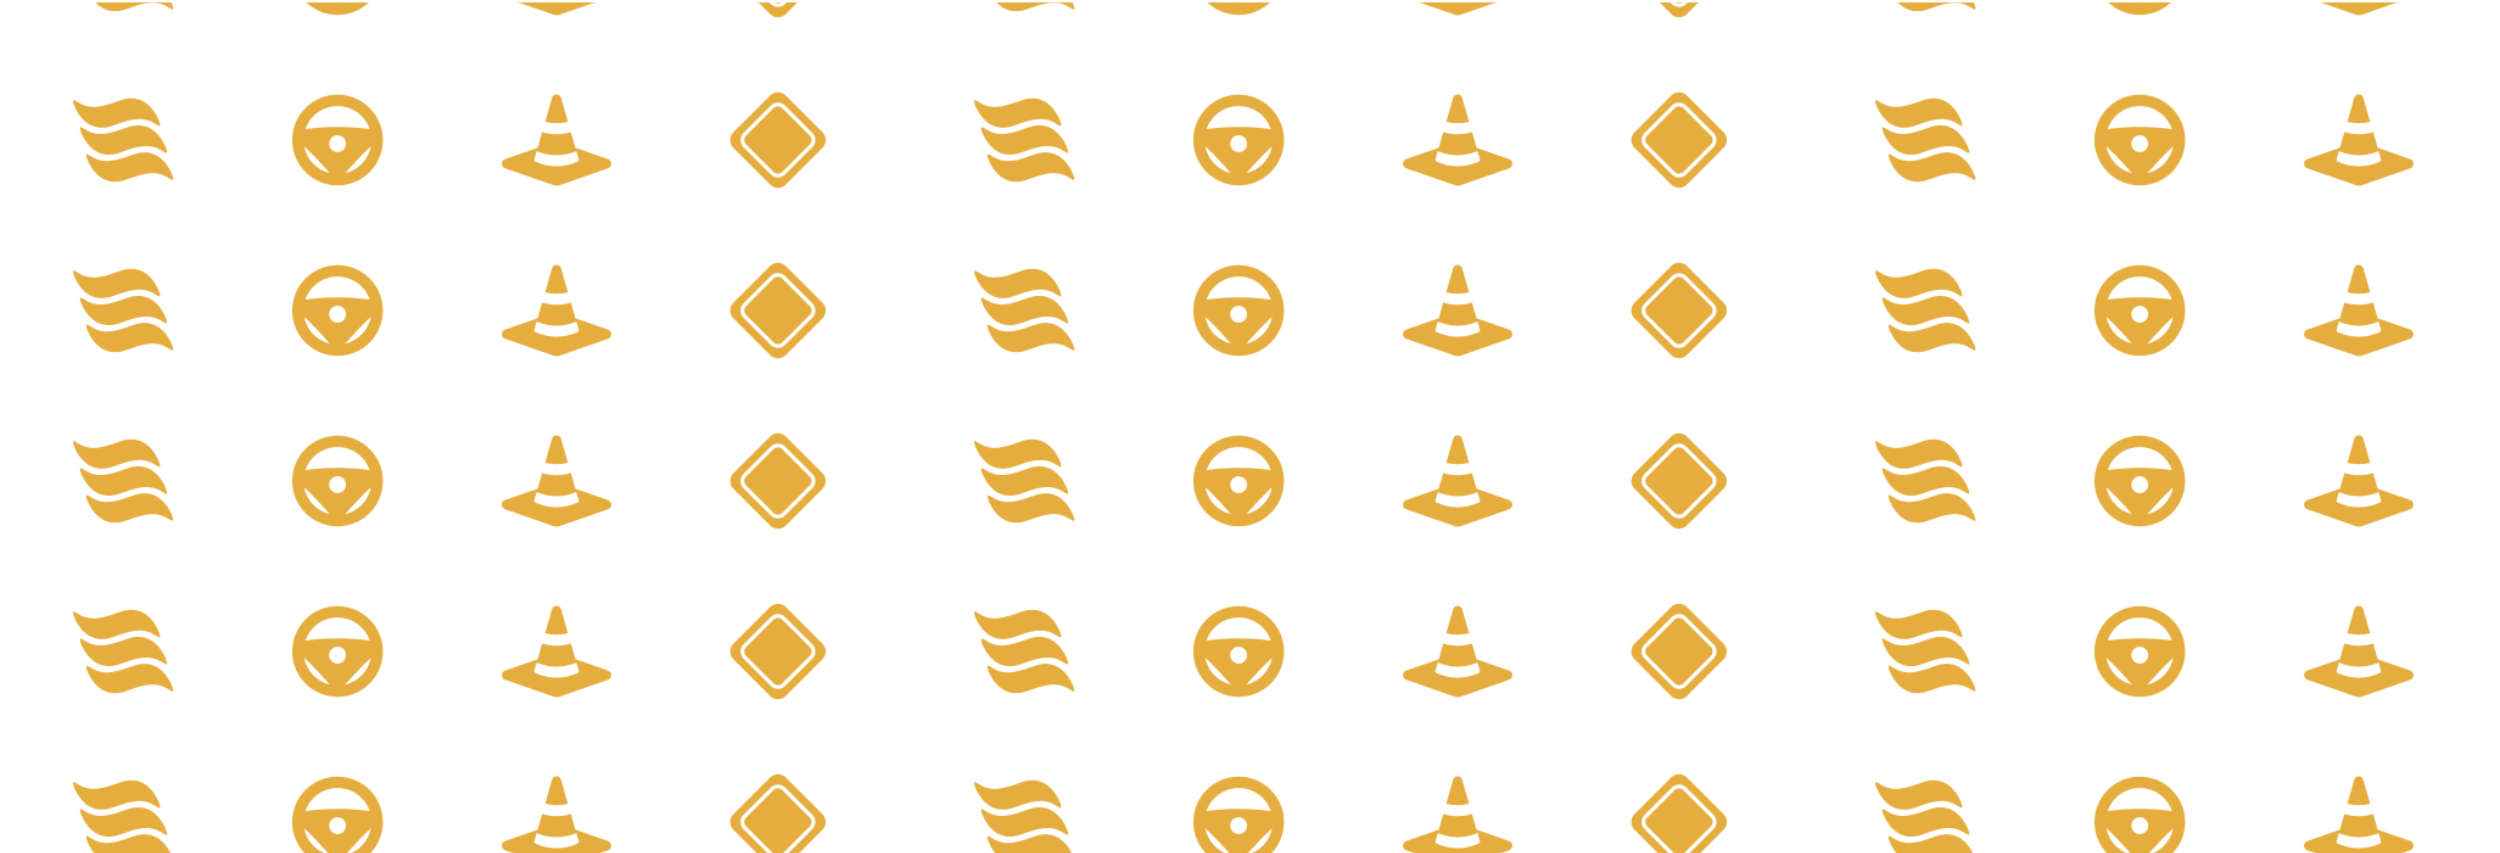 <svg xmlns="http://www.w3.org/2000/svg" xmlns:xlink="http://www.w3.org/1999/xlink" id="Layer_1" data-name="Layer 1" viewBox="0 0 2053 700.5"><defs><style>      .cls-1 {        fill: url(#New_Pattern_8);      }      .cls-1, .cls-2, .cls-3 {        stroke-width: 0px;      }      .cls-2 {        fill: none;      }      .cls-3 {        fill: #e5ad3e;      }    </style><pattern id="New_Pattern_8" data-name="New Pattern 8" x="0" y="0" width="740" height="700" patternTransform="translate(-1 -1915)" patternUnits="userSpaceOnUse" viewBox="0 0 740 700"><g><rect class="cls-2" width="740" height="700"></rect><g><g><path class="cls-3" d="M138.11,640.18c-.69,1.97-5.31-3.66-12.22-4.72-6.91-1.72-16.11,1.12-25.96,4.71-9.85,3.81-18.49,1.65-24.49-4.39-6-5.61-9.37-15.09-8.68-15.96.69-1.96,5.31,3.66,12.22,4.72,6.91,1.72,16.11-1.12,25.96-4.71,9.85-3.81,18.49-1.65,24.49,4.39,6,5.61,9.37,15.09,8.68,15.96"></path><path class="cls-3" d="M143.21,662.37c-.69,1.96-5.31-3.66-12.22-4.72-6.91-1.72-16.11,1.12-25.96,4.71-9.85,3.81-18.49,1.65-24.49-4.39-6-5.61-9.37-15.09-8.68-15.96.69-1.97,5.31,3.66,12.22,4.72,6.91,1.72,16.11-1.12,25.96-4.71,9.85-3.81,18.49-1.65,24.49,4.39,6,5.61,9.37,15.09,8.68,15.96"></path><path class="cls-3" d="M132.37,617.99c-.69,1.96-5.31-3.66-12.22-4.72-6.91-1.72-16.11,1.12-25.96,4.71-9.85,3.81-18.49,1.65-24.49-4.39-6-5.61-9.37-15.09-8.68-15.97.69-1.96,5.31,3.66,12.22,4.72,6.91,1.72,16.11-1.12,25.96-4.71,9.85-3.81,18.49-1.65,24.49,4.39,6,5.61,9.37,15.09,8.68,15.96"></path></g><g><path class="cls-3" d="M643.49,603.9c-.98-.98-2.28-1.52-3.66-1.52s-2.68.54-3.66,1.52l-22.44,22.44c-.98.98-1.52,2.28-1.52,3.66s.54,2.68,1.52,3.66l22.44,22.44c.98.98,2.28,1.52,3.66,1.52s2.68-.54,3.66-1.52l22.44-22.44c.98-.98,1.52-2.28,1.52-3.66s-.54-2.68-1.52-3.66l-22.44-22.44Z"></path><path class="cls-3" d="M676.41,636.41l-30.17,30.17c-3.54,3.54-9.27,3.54-12.81,0l-30.17-30.17c-3.54-3.54-3.54-9.27,0-12.81l30.17-30.17c3.54-3.54,9.27-3.54,12.81,0l30.17,30.17c3.54,3.54,3.54,9.27,0,12.81ZM670.58,630c0-2.22-.86-4.3-2.43-5.87l-22.44-22.44c-1.57-1.57-3.65-2.43-5.87-2.43s-4.3.86-5.87,2.43l-22.44,22.44c-1.57,1.57-2.43,3.65-2.43,5.87s.86,4.3,2.43,5.87l22.44,22.44c1.57,1.57,3.65,2.43,5.87,2.43s4.3-.86,5.87-2.43l22.44-22.44c1.57-1.57,2.43-3.65,2.43-5.87Z"></path></g><path class="cls-3" d="M315.44,630c0,20.57-16.68,37.25-37.25,37.25s-37.25-16.68-37.25-37.25,16.68-37.25,37.25-37.25,37.25,16.68,37.25,37.25ZM251.79,621.01c17.7-2.39,35.11-2.39,52.8.02-3.74-11-14.14-18.92-26.4-18.92s-22.66,7.91-26.4,18.9ZM271.89,657.17c-6.75-7.47-13.62-15.18-21.11-22.02,2.03,10.89,10.39,19.54,21.11,22.02ZM285.12,633.03c0-3.83-3.1-6.93-6.93-6.93s-6.93,3.1-6.93,6.93,3.1,6.93,6.93,6.93,6.93-3.1,6.93-6.93ZM305.58,635.22c-7.51,6.84-14.42,14.48-21.24,21.98,10.77-2.43,19.18-11.08,21.24-21.98Z"></path><g><path class="cls-3" d="M467.41,615.06l-5.69-19.78c-1.07-3.71-6.33-3.71-7.4,0l-5.69,19.78c6.29,1.51,12.46,1.51,18.77,0Z"></path><path class="cls-3" d="M500.27,653.22l-14.73,5.12-8.14,2.84-16.98,5.91c-1.55.54-3.24.54-4.79,0l-16.98-5.91-8.14-2.84-14.73-5.12c-3.59-1.25-3.59-6.33,0-7.58l26.74-9.31,3.7-12.86c7.94,2.38,15.63,2.38,23.61,0l3.7,12.87,26.74,9.31c3.59,1.25,3.59,6.33,0,7.58ZM439.79,645.81c-.23.78.16,1.62.91,1.94,11.79,5.06,22.77,5.08,34.64,0,.75-.32,1.14-1.16.91-1.94l-1.93-6.69c-11.14,4.52-21.55,4.49-32.61,0l-1.93,6.69Z"></path></g></g><g><g><path class="cls-3" d="M138.11,500.18c-.69,1.97-5.31-3.66-12.22-4.72-6.91-1.72-16.11,1.12-25.96,4.71-9.85,3.81-18.49,1.65-24.49-4.39-6-5.61-9.37-15.09-8.68-15.96.69-1.96,5.31,3.66,12.22,4.72,6.91,1.72,16.11-1.12,25.96-4.71,9.85-3.81,18.49-1.65,24.49,4.39,6,5.61,9.37,15.09,8.68,15.96"></path><path class="cls-3" d="M143.21,522.37c-.69,1.96-5.31-3.66-12.22-4.72-6.91-1.72-16.11,1.12-25.96,4.71-9.85,3.81-18.49,1.65-24.49-4.39-6-5.61-9.37-15.09-8.68-15.96.69-1.97,5.31,3.66,12.22,4.72,6.91,1.72,16.11-1.12,25.96-4.71,9.85-3.81,18.49-1.65,24.49,4.39,6,5.61,9.37,15.09,8.68,15.96"></path><path class="cls-3" d="M132.37,477.99c-.69,1.96-5.31-3.66-12.22-4.72-6.91-1.72-16.11,1.12-25.96,4.71-9.85,3.81-18.49,1.65-24.49-4.39-6-5.61-9.37-15.09-8.68-15.97.69-1.96,5.31,3.66,12.22,4.72,6.91,1.72,16.11-1.12,25.96-4.71,9.85-3.81,18.49-1.65,24.49,4.39,6,5.61,9.37,15.09,8.68,15.96"></path></g><g><path class="cls-3" d="M643.49,463.9c-.98-.98-2.28-1.52-3.66-1.52s-2.68.54-3.66,1.52l-22.44,22.44c-.98.98-1.52,2.28-1.52,3.66s.54,2.68,1.52,3.66l22.44,22.44c.98.98,2.28,1.52,3.66,1.52s2.68-.54,3.66-1.52l22.44-22.44c.98-.98,1.52-2.28,1.52-3.66s-.54-2.68-1.52-3.66l-22.44-22.44Z"></path><path class="cls-3" d="M676.41,496.41l-30.17,30.17c-3.54,3.54-9.27,3.54-12.81,0l-30.17-30.17c-3.54-3.54-3.54-9.27,0-12.81l30.17-30.17c3.54-3.54,9.27-3.54,12.81,0l30.17,30.17c3.54,3.54,3.54,9.27,0,12.81ZM670.58,490c0-2.22-.86-4.3-2.43-5.87l-22.44-22.44c-1.57-1.57-3.65-2.43-5.87-2.43s-4.3.86-5.87,2.43l-22.44,22.44c-1.57,1.57-2.43,3.65-2.43,5.87s.86,4.3,2.43,5.87l22.44,22.44c1.57,1.57,3.65,2.43,5.87,2.43s4.3-.86,5.87-2.43l22.44-22.44c1.57-1.57,2.43-3.65,2.43-5.87Z"></path></g><path class="cls-3" d="M315.44,490c0,20.57-16.68,37.25-37.25,37.25s-37.25-16.68-37.25-37.25,16.68-37.25,37.25-37.25,37.25,16.68,37.25,37.25ZM251.79,481.01c17.7-2.39,35.11-2.39,52.8.02-3.74-11-14.14-18.92-26.4-18.92s-22.66,7.91-26.4,18.9ZM271.89,517.17c-6.75-7.47-13.62-15.18-21.11-22.02,2.03,10.89,10.39,19.54,21.11,22.02ZM285.12,493.03c0-3.83-3.1-6.93-6.93-6.93s-6.93,3.1-6.93,6.93,3.1,6.93,6.93,6.93,6.93-3.1,6.93-6.93ZM305.58,495.22c-7.51,6.84-14.42,14.48-21.24,21.98,10.77-2.43,19.18-11.08,21.24-21.98Z"></path><g><path class="cls-3" d="M467.41,475.06l-5.69-19.78c-1.07-3.71-6.33-3.71-7.4,0l-5.69,19.78c6.29,1.51,12.46,1.51,18.77,0Z"></path><path class="cls-3" d="M500.27,513.22l-14.73,5.12-8.14,2.84-16.98,5.91c-1.55.54-3.24.54-4.79,0l-16.98-5.91-8.14-2.84-14.73-5.12c-3.59-1.25-3.59-6.33,0-7.58l26.74-9.31,3.7-12.86c7.94,2.38,15.63,2.38,23.61,0l3.7,12.87,26.74,9.31c3.59,1.25,3.59,6.33,0,7.58ZM439.79,505.81c-.23.78.16,1.62.91,1.94,11.79,5.06,22.77,5.08,34.64,0,.75-.32,1.14-1.16.91-1.94l-1.93-6.69c-11.14,4.52-21.55,4.49-32.61,0l-1.93,6.69Z"></path></g></g><g><g><path class="cls-3" d="M138.11,360.18c-.69,1.97-5.31-3.66-12.22-4.72-6.91-1.72-16.11,1.12-25.96,4.71-9.85,3.81-18.49,1.65-24.49-4.39-6-5.61-9.37-15.09-8.68-15.96.69-1.96,5.31,3.66,12.22,4.72,6.91,1.72,16.11-1.12,25.96-4.71,9.85-3.81,18.49-1.65,24.49,4.39,6,5.61,9.37,15.09,8.68,15.96"></path><path class="cls-3" d="M143.21,382.37c-.69,1.96-5.31-3.66-12.22-4.72-6.91-1.72-16.11,1.12-25.96,4.71-9.85,3.81-18.49,1.65-24.49-4.39-6-5.61-9.37-15.09-8.68-15.96.69-1.97,5.31,3.66,12.22,4.72,6.91,1.72,16.11-1.12,25.96-4.71,9.85-3.81,18.49-1.65,24.49,4.39,6,5.61,9.37,15.09,8.68,15.96"></path><path class="cls-3" d="M132.37,337.99c-.69,1.96-5.31-3.66-12.22-4.72-6.91-1.72-16.11,1.12-25.96,4.71-9.85,3.81-18.49,1.65-24.49-4.39-6-5.61-9.37-15.09-8.68-15.97.69-1.96,5.31,3.66,12.22,4.72,6.91,1.72,16.11-1.12,25.96-4.71,9.85-3.81,18.49-1.65,24.49,4.39,6,5.61,9.37,15.09,8.68,15.96"></path></g><g><path class="cls-3" d="M643.49,323.9c-.98-.98-2.28-1.52-3.66-1.52s-2.68.54-3.66,1.52l-22.44,22.44c-.98.98-1.52,2.28-1.52,3.66s.54,2.68,1.52,3.66l22.44,22.44c.98.98,2.28,1.52,3.66,1.52s2.68-.54,3.66-1.52l22.44-22.44c.98-.98,1.52-2.28,1.52-3.66s-.54-2.68-1.52-3.66l-22.44-22.44Z"></path><path class="cls-3" d="M676.41,356.41l-30.17,30.17c-3.54,3.54-9.27,3.54-12.81,0l-30.17-30.17c-3.54-3.54-3.54-9.27,0-12.81l30.17-30.17c3.54-3.54,9.27-3.54,12.81,0l30.17,30.17c3.54,3.54,3.54,9.27,0,12.81ZM670.58,350c0-2.22-.86-4.3-2.43-5.87l-22.44-22.44c-1.57-1.57-3.65-2.43-5.87-2.43s-4.3.86-5.87,2.43l-22.44,22.44c-1.57,1.57-2.43,3.65-2.43,5.87s.86,4.3,2.43,5.87l22.44,22.44c1.57,1.57,3.65,2.43,5.87,2.43s4.3-.86,5.87-2.43l22.44-22.44c1.57-1.57,2.43-3.65,2.43-5.87Z"></path></g><path class="cls-3" d="M315.44,350c0,20.57-16.68,37.25-37.25,37.25s-37.25-16.68-37.25-37.25,16.68-37.25,37.25-37.25,37.25,16.68,37.25,37.25ZM251.79,341.01c17.7-2.39,35.11-2.39,52.8.02-3.74-11-14.14-18.92-26.4-18.92s-22.66,7.91-26.4,18.9ZM271.89,377.17c-6.75-7.47-13.62-15.18-21.11-22.02,2.03,10.89,10.39,19.54,21.11,22.02ZM285.12,353.03c0-3.83-3.1-6.93-6.93-6.93s-6.93,3.1-6.93,6.93,3.1,6.93,6.93,6.93,6.93-3.1,6.93-6.93ZM305.58,355.22c-7.51,6.84-14.42,14.48-21.24,21.98,10.77-2.43,19.18-11.08,21.24-21.98Z"></path><g><path class="cls-3" d="M467.41,335.06l-5.69-19.78c-1.07-3.71-6.33-3.71-7.4,0l-5.69,19.78c6.29,1.51,12.46,1.51,18.77,0Z"></path><path class="cls-3" d="M500.27,373.22l-14.73,5.12-8.14,2.84-16.98,5.91c-1.55.54-3.24.54-4.79,0l-16.98-5.91-8.14-2.84-14.73-5.12c-3.59-1.25-3.59-6.33,0-7.58l26.74-9.31,3.7-12.86c7.94,2.38,15.63,2.38,23.61,0l3.7,12.87,26.74,9.31c3.59,1.25,3.59,6.33,0,7.58ZM439.79,365.81c-.23.78.16,1.62.91,1.94,11.79,5.06,22.77,5.08,34.64,0,.75-.32,1.14-1.16.91-1.94l-1.93-6.69c-11.14,4.52-21.55,4.49-32.61,0l-1.93,6.69Z"></path></g></g><g><g><path class="cls-3" d="M138.11,220.18c-.69,1.97-5.31-3.66-12.22-4.72-6.91-1.72-16.11,1.12-25.96,4.71-9.85,3.81-18.49,1.65-24.49-4.39-6-5.61-9.37-15.09-8.68-15.96.69-1.96,5.31,3.66,12.22,4.72,6.91,1.72,16.11-1.12,25.96-4.71,9.85-3.81,18.49-1.65,24.49,4.39,6,5.61,9.37,15.09,8.68,15.96"></path><path class="cls-3" d="M143.21,242.37c-.69,1.96-5.31-3.66-12.22-4.72-6.91-1.72-16.11,1.12-25.96,4.71-9.85,3.81-18.49,1.65-24.49-4.39-6-5.61-9.37-15.09-8.68-15.96.69-1.97,5.31,3.66,12.22,4.72,6.91,1.72,16.11-1.12,25.96-4.71,9.85-3.81,18.49-1.65,24.49,4.39,6,5.61,9.37,15.09,8.68,15.96"></path><path class="cls-3" d="M132.37,197.99c-.69,1.96-5.31-3.66-12.22-4.72-6.91-1.72-16.11,1.12-25.96,4.71-9.85,3.81-18.49,1.65-24.49-4.39-6-5.61-9.37-15.09-8.68-15.97.69-1.96,5.31,3.66,12.22,4.72,6.91,1.72,16.11-1.12,25.96-4.71,9.85-3.81,18.49-1.65,24.49,4.39,6,5.61,9.37,15.09,8.68,15.96"></path></g><g><path class="cls-3" d="M643.49,183.9c-.98-.98-2.28-1.52-3.66-1.52s-2.68.54-3.66,1.52l-22.44,22.44c-.98.98-1.52,2.28-1.52,3.66s.54,2.68,1.52,3.66l22.44,22.44c.98.98,2.28,1.52,3.66,1.52s2.68-.54,3.66-1.52l22.44-22.44c.98-.98,1.52-2.28,1.52-3.66s-.54-2.68-1.52-3.66l-22.44-22.44Z"></path><path class="cls-3" d="M676.41,216.41l-30.17,30.17c-3.54,3.54-9.27,3.54-12.81,0l-30.17-30.17c-3.54-3.54-3.54-9.27,0-12.81l30.17-30.17c3.54-3.54,9.27-3.54,12.81,0l30.17,30.17c3.54,3.54,3.54,9.27,0,12.81ZM670.58,210c0-2.22-.86-4.3-2.43-5.87l-22.44-22.44c-1.57-1.57-3.65-2.43-5.87-2.43s-4.3.86-5.87,2.43l-22.44,22.44c-1.57,1.57-2.43,3.65-2.43,5.87s.86,4.3,2.43,5.87l22.44,22.44c1.57,1.57,3.65,2.43,5.87,2.43s4.3-.86,5.87-2.43l22.44-22.44c1.57-1.57,2.43-3.65,2.43-5.87Z"></path></g><path class="cls-3" d="M315.44,210c0,20.57-16.68,37.25-37.25,37.25s-37.25-16.68-37.25-37.25,16.68-37.25,37.25-37.25,37.25,16.68,37.25,37.25ZM251.79,201.01c17.7-2.39,35.11-2.39,52.8.02-3.74-11-14.14-18.92-26.4-18.92s-22.66,7.91-26.4,18.9ZM271.89,237.17c-6.75-7.47-13.62-15.18-21.11-22.02,2.03,10.89,10.39,19.54,21.11,22.02ZM285.12,213.03c0-3.83-3.1-6.93-6.93-6.93s-6.93,3.1-6.93,6.93,3.1,6.93,6.93,6.93,6.93-3.1,6.93-6.93ZM305.58,215.22c-7.51,6.84-14.42,14.48-21.24,21.98,10.77-2.43,19.18-11.08,21.24-21.98Z"></path><g><path class="cls-3" d="M467.41,195.06l-5.69-19.78c-1.07-3.71-6.33-3.71-7.4,0l-5.69,19.78c6.29,1.51,12.46,1.51,18.77,0Z"></path><path class="cls-3" d="M500.27,233.22l-14.73,5.12-8.14,2.84-16.98,5.91c-1.55.54-3.24.54-4.79,0l-16.98-5.91-8.14-2.84-14.73-5.12c-3.59-1.25-3.59-6.33,0-7.58l26.74-9.31,3.7-12.86c7.94,2.38,15.63,2.38,23.61,0l3.7,12.87,26.74,9.31c3.59,1.25,3.59,6.33,0,7.58ZM439.79,225.81c-.23.78.16,1.62.91,1.94,11.79,5.06,22.77,5.08,34.64,0,.75-.32,1.14-1.16.91-1.94l-1.93-6.69c-11.14,4.52-21.55,4.49-32.61,0l-1.93,6.69Z"></path></g></g><g><g><path class="cls-3" d="M138.11,80.18c-.69,1.97-5.31-3.66-12.22-4.72-6.91-1.72-16.11,1.12-25.96,4.71-9.85,3.81-18.49,1.65-24.49-4.39-6-5.61-9.37-15.09-8.68-15.96.69-1.96,5.31,3.66,12.22,4.72,6.91,1.72,16.11-1.12,25.96-4.71,9.85-3.81,18.49-1.65,24.49,4.39,6,5.61,9.37,15.09,8.68,15.96"></path><path class="cls-3" d="M143.21,102.37c-.69,1.96-5.31-3.66-12.22-4.72-6.91-1.72-16.11,1.12-25.96,4.71-9.85,3.81-18.49,1.65-24.49-4.39-6-5.61-9.37-15.09-8.68-15.96.69-1.97,5.31,3.66,12.22,4.72,6.91,1.72,16.11-1.12,25.96-4.71,9.85-3.81,18.49-1.65,24.49,4.39,6,5.61,9.37,15.09,8.68,15.96"></path><path class="cls-3" d="M132.37,57.99c-.69,1.96-5.31-3.66-12.22-4.72-6.91-1.72-16.11,1.12-25.96,4.71-9.85,3.81-18.49,1.65-24.49-4.39-6-5.61-9.37-15.09-8.68-15.97.69-1.96,5.31,3.66,12.22,4.72,6.91,1.72,16.11-1.12,25.96-4.71,9.85-3.81,18.49-1.65,24.49,4.39,6,5.61,9.37,15.09,8.68,15.96"></path></g><g><path class="cls-3" d="M643.49,43.9c-.98-.98-2.28-1.52-3.66-1.52s-2.68.54-3.66,1.52l-22.44,22.44c-.98.98-1.52,2.28-1.52,3.66s.54,2.68,1.52,3.66l22.44,22.44c.98.98,2.28,1.52,3.66,1.52s2.68-.54,3.66-1.52l22.44-22.44c.98-.98,1.52-2.28,1.52-3.66s-.54-2.68-1.52-3.66l-22.44-22.44Z"></path><path class="cls-3" d="M676.41,76.41l-30.17,30.17c-3.54,3.54-9.27,3.54-12.81,0l-30.17-30.17c-3.54-3.54-3.54-9.27,0-12.81l30.17-30.17c3.54-3.54,9.27-3.54,12.81,0l30.17,30.17c3.54,3.54,3.54,9.27,0,12.81ZM670.58,70c0-2.22-.86-4.3-2.43-5.87l-22.44-22.44c-1.57-1.57-3.65-2.43-5.87-2.43s-4.3.86-5.87,2.43l-22.44,22.44c-1.57,1.57-2.43,3.65-2.43,5.87s.86,4.3,2.43,5.87l22.44,22.44c1.57,1.57,3.65,2.43,5.87,2.43s4.3-.86,5.87-2.43l22.44-22.44c1.57-1.57,2.43-3.65,2.43-5.87Z"></path></g><path class="cls-3" d="M315.44,70c0,20.57-16.68,37.25-37.25,37.25s-37.25-16.68-37.25-37.25,16.68-37.25,37.25-37.25,37.25,16.68,37.25,37.25ZM251.79,61.01c17.7-2.39,35.11-2.39,52.8.02-3.74-11-14.14-18.92-26.4-18.92s-22.66,7.91-26.4,18.9ZM271.89,97.17c-6.75-7.47-13.62-15.18-21.11-22.02,2.03,10.89,10.39,19.54,21.11,22.02ZM285.12,73.03c0-3.83-3.1-6.93-6.93-6.93s-6.93,3.1-6.93,6.93,3.1,6.93,6.93,6.93,6.93-3.1,6.93-6.93ZM305.58,75.22c-7.51,6.84-14.42,14.48-21.24,21.98,10.77-2.43,19.18-11.08,21.24-21.98Z"></path><g><path class="cls-3" d="M467.41,55.06l-5.69-19.78c-1.07-3.71-6.33-3.71-7.4,0l-5.69,19.78c6.29,1.51,12.46,1.51,18.77,0Z"></path><path class="cls-3" d="M500.27,93.22l-14.73,5.12-8.14,2.84-16.98,5.91c-1.55.54-3.24.54-4.79,0l-16.98-5.91-8.14-2.84-14.73-5.12c-3.59-1.25-3.59-6.33,0-7.58l26.74-9.31,3.7-12.86c7.94,2.38,15.63,2.38,23.61,0l3.7,12.87,26.74,9.31c3.59,1.25,3.59,6.33,0,7.58ZM439.79,85.81c-.23.78.16,1.62.91,1.94,11.79,5.06,22.77,5.08,34.64,0,.75-.32,1.14-1.16.91-1.94l-1.93-6.69c-11.14,4.52-21.55,4.49-32.61,0l-1.93,6.69Z"></path></g></g></g></pattern></defs><rect class="cls-1" x="-2" y="2" width="2057" height="699"></rect></svg>